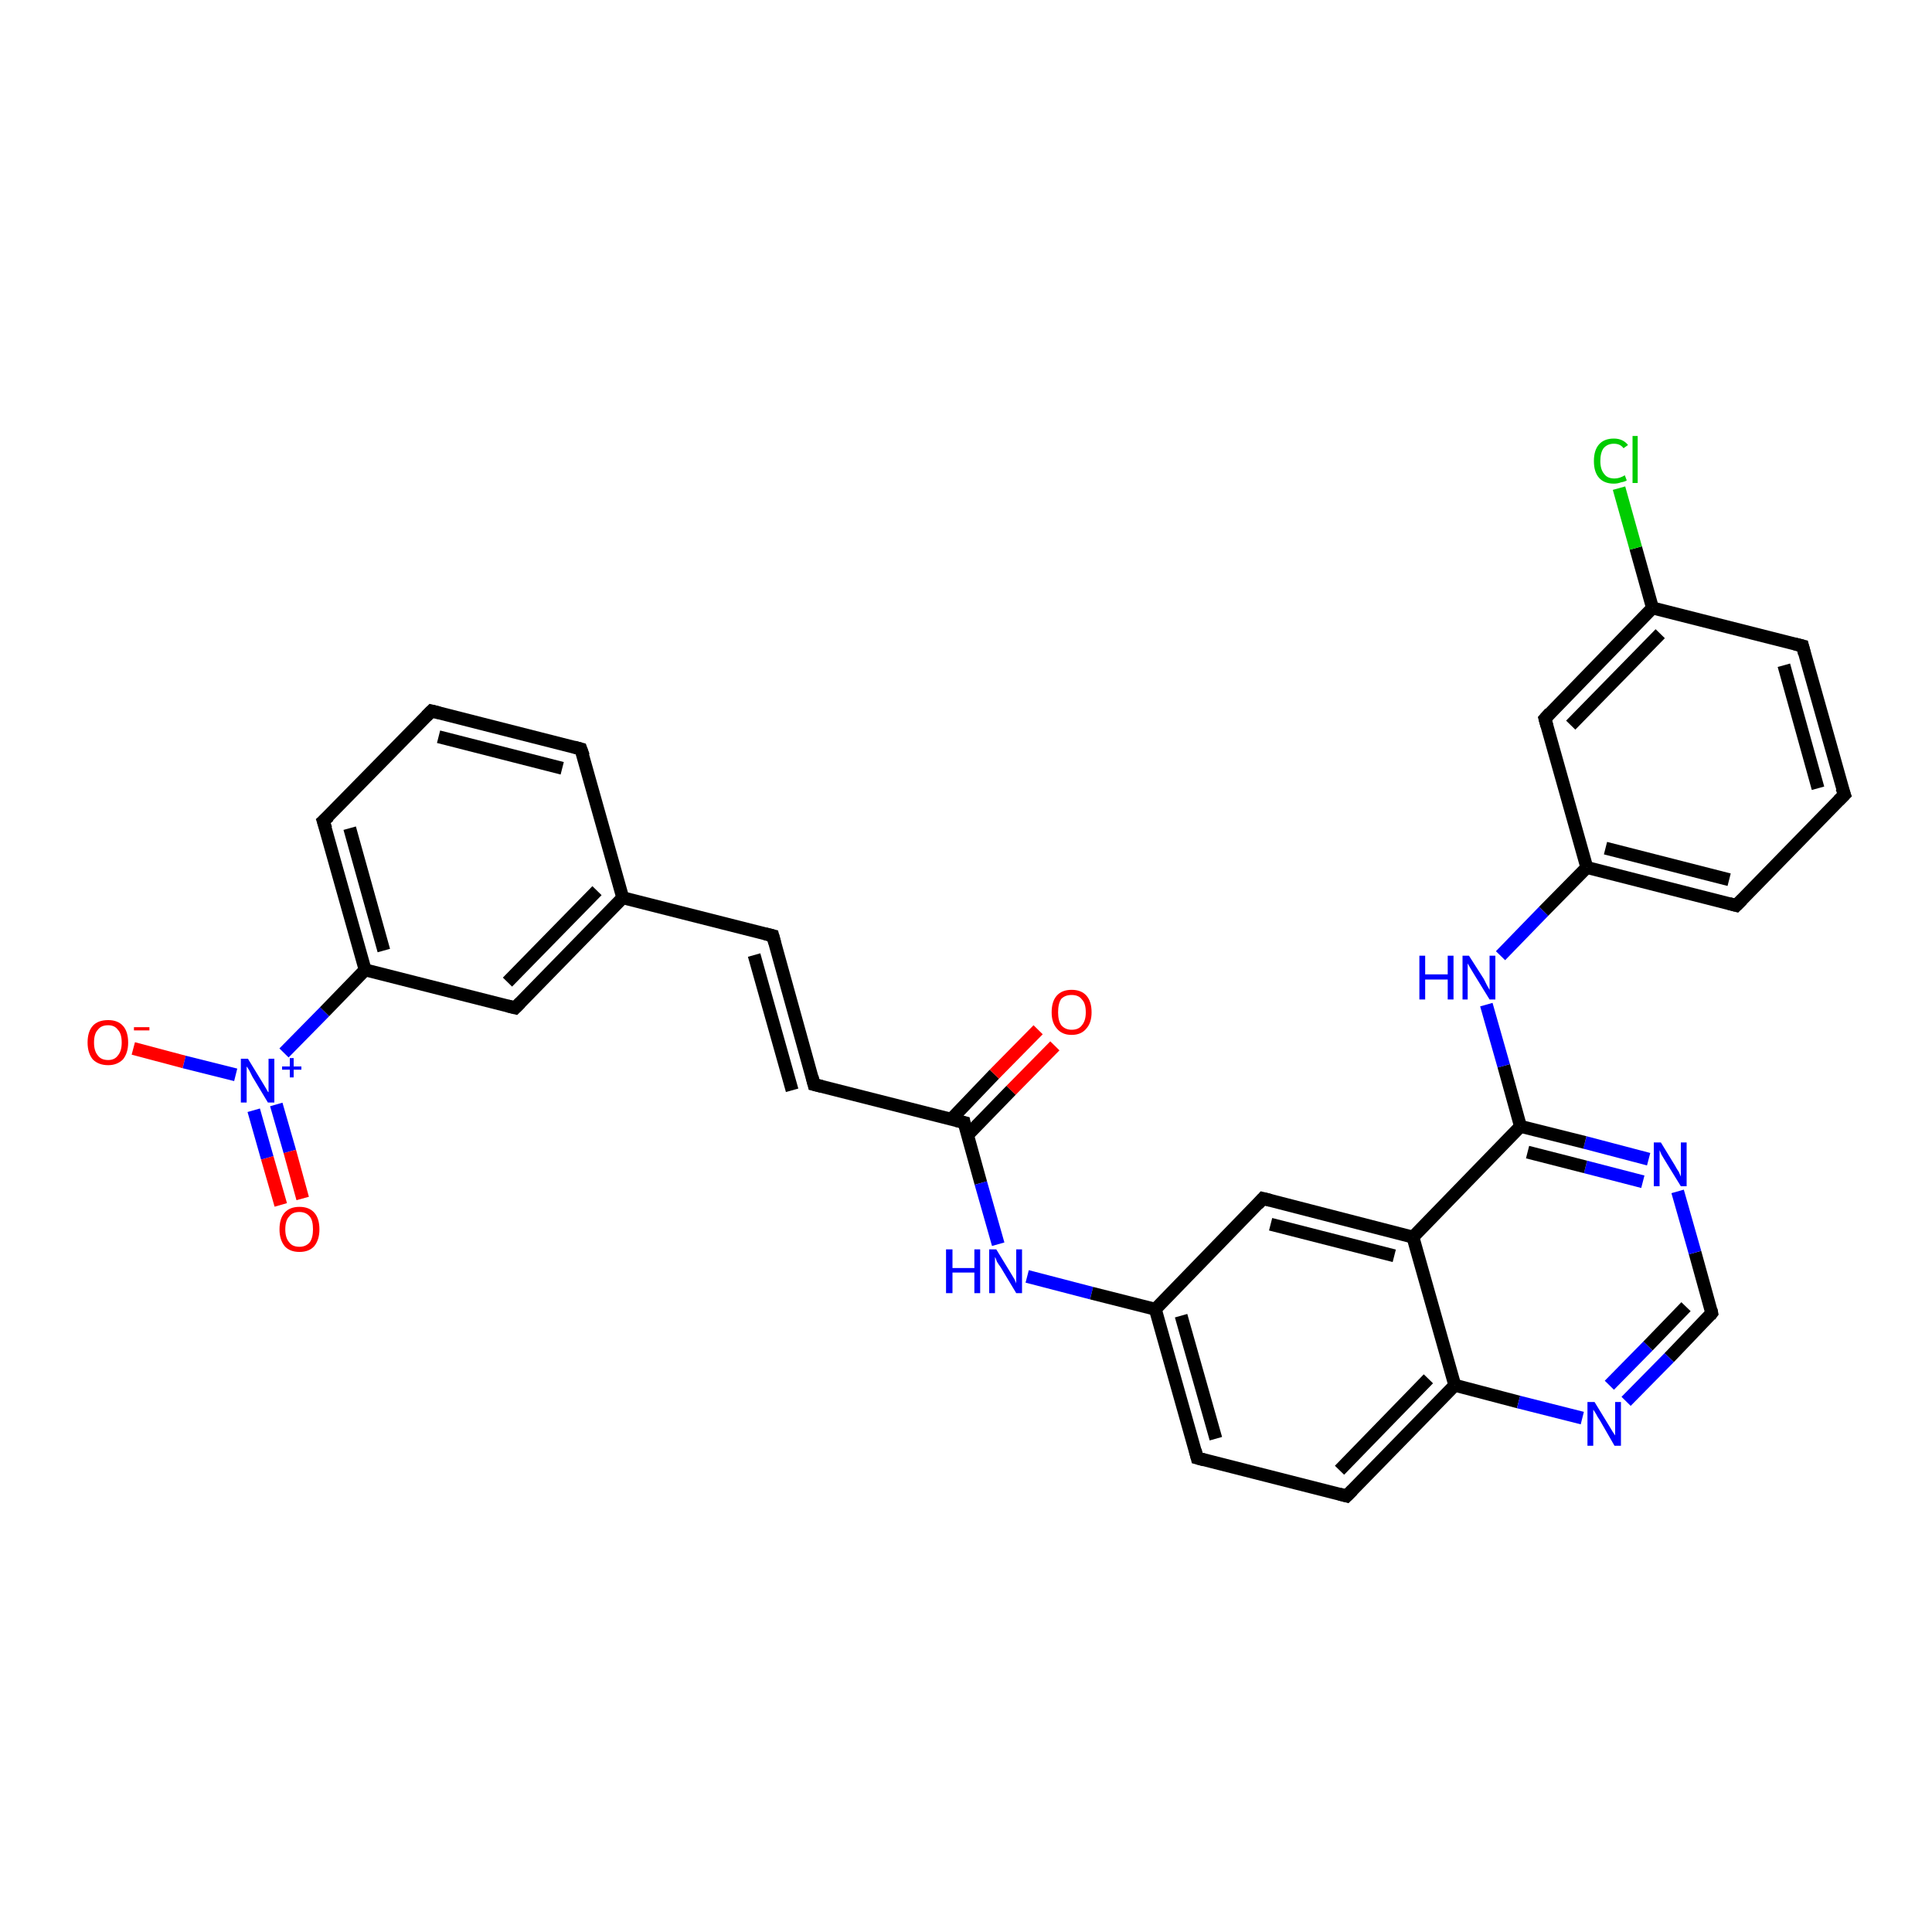 <?xml version='1.0' encoding='iso-8859-1'?>
<svg version='1.1' baseProfile='full'
              xmlns='http://www.w3.org/2000/svg'
                      xmlns:rdkit='http://www.rdkit.org/xml'
                      xmlns:xlink='http://www.w3.org/1999/xlink'
                  xml:space='preserve'
width='300px' height='300px' viewBox='0 0 300 300'>
<!-- END OF HEADER -->
<rect style='opacity:1.0;fill:#FFFFFF;stroke:none' width='300.0' height='300.0' x='0.0' y='0.0'> </rect>
<path class='bond-0 atom-0 atom-1' d='M 20.7,162.8 L 28.6,164.9' style='fill:none;fill-rule:evenodd;stroke:#FF0000;stroke-width:2.0px;stroke-linecap:butt;stroke-linejoin:miter;stroke-opacity:1' />
<path class='bond-0 atom-0 atom-1' d='M 28.6,164.9 L 36.6,166.9' style='fill:none;fill-rule:evenodd;stroke:#0000FF;stroke-width:2.0px;stroke-linecap:butt;stroke-linejoin:miter;stroke-opacity:1' />
<path class='bond-1 atom-1 atom-2' d='M 39.4,172.4 L 41.5,179.8' style='fill:none;fill-rule:evenodd;stroke:#0000FF;stroke-width:2.0px;stroke-linecap:butt;stroke-linejoin:miter;stroke-opacity:1' />
<path class='bond-1 atom-1 atom-2' d='M 41.5,179.8 L 43.6,187.1' style='fill:none;fill-rule:evenodd;stroke:#FF0000;stroke-width:2.0px;stroke-linecap:butt;stroke-linejoin:miter;stroke-opacity:1' />
<path class='bond-1 atom-1 atom-2' d='M 42.9,171.5 L 45.0,178.8' style='fill:none;fill-rule:evenodd;stroke:#0000FF;stroke-width:2.0px;stroke-linecap:butt;stroke-linejoin:miter;stroke-opacity:1' />
<path class='bond-1 atom-1 atom-2' d='M 45.0,178.8 L 47.0,186.1' style='fill:none;fill-rule:evenodd;stroke:#FF0000;stroke-width:2.0px;stroke-linecap:butt;stroke-linejoin:miter;stroke-opacity:1' />
<path class='bond-2 atom-1 atom-3' d='M 44.1,163.5 L 50.4,157.1' style='fill:none;fill-rule:evenodd;stroke:#0000FF;stroke-width:2.0px;stroke-linecap:butt;stroke-linejoin:miter;stroke-opacity:1' />
<path class='bond-2 atom-1 atom-3' d='M 50.4,157.1 L 56.7,150.6' style='fill:none;fill-rule:evenodd;stroke:#000000;stroke-width:2.0px;stroke-linecap:butt;stroke-linejoin:miter;stroke-opacity:1' />
<path class='bond-3 atom-3 atom-4' d='M 56.7,150.6 L 50.2,127.5' style='fill:none;fill-rule:evenodd;stroke:#000000;stroke-width:2.0px;stroke-linecap:butt;stroke-linejoin:miter;stroke-opacity:1' />
<path class='bond-3 atom-3 atom-4' d='M 59.6,147.6 L 54.3,128.6' style='fill:none;fill-rule:evenodd;stroke:#000000;stroke-width:2.0px;stroke-linecap:butt;stroke-linejoin:miter;stroke-opacity:1' />
<path class='bond-4 atom-4 atom-5' d='M 50.2,127.5 L 67.0,110.4' style='fill:none;fill-rule:evenodd;stroke:#000000;stroke-width:2.0px;stroke-linecap:butt;stroke-linejoin:miter;stroke-opacity:1' />
<path class='bond-5 atom-5 atom-6' d='M 67.0,110.4 L 90.2,116.3' style='fill:none;fill-rule:evenodd;stroke:#000000;stroke-width:2.0px;stroke-linecap:butt;stroke-linejoin:miter;stroke-opacity:1' />
<path class='bond-5 atom-5 atom-6' d='M 68.1,114.4 L 87.3,119.3' style='fill:none;fill-rule:evenodd;stroke:#000000;stroke-width:2.0px;stroke-linecap:butt;stroke-linejoin:miter;stroke-opacity:1' />
<path class='bond-6 atom-6 atom-7' d='M 90.2,116.3 L 96.7,139.4' style='fill:none;fill-rule:evenodd;stroke:#000000;stroke-width:2.0px;stroke-linecap:butt;stroke-linejoin:miter;stroke-opacity:1' />
<path class='bond-7 atom-7 atom-8' d='M 96.7,139.4 L 120.0,145.3' style='fill:none;fill-rule:evenodd;stroke:#000000;stroke-width:2.0px;stroke-linecap:butt;stroke-linejoin:miter;stroke-opacity:1' />
<path class='bond-8 atom-8 atom-9' d='M 120.0,145.3 L 126.4,168.4' style='fill:none;fill-rule:evenodd;stroke:#000000;stroke-width:2.0px;stroke-linecap:butt;stroke-linejoin:miter;stroke-opacity:1' />
<path class='bond-8 atom-8 atom-9' d='M 117.1,148.3 L 123.0,169.3' style='fill:none;fill-rule:evenodd;stroke:#000000;stroke-width:2.0px;stroke-linecap:butt;stroke-linejoin:miter;stroke-opacity:1' />
<path class='bond-9 atom-9 atom-10' d='M 126.4,168.4 L 149.7,174.3' style='fill:none;fill-rule:evenodd;stroke:#000000;stroke-width:2.0px;stroke-linecap:butt;stroke-linejoin:miter;stroke-opacity:1' />
<path class='bond-10 atom-10 atom-11' d='M 150.2,176.3 L 157.0,169.3' style='fill:none;fill-rule:evenodd;stroke:#000000;stroke-width:2.0px;stroke-linecap:butt;stroke-linejoin:miter;stroke-opacity:1' />
<path class='bond-10 atom-10 atom-11' d='M 157.0,169.3 L 163.8,162.4' style='fill:none;fill-rule:evenodd;stroke:#FF0000;stroke-width:2.0px;stroke-linecap:butt;stroke-linejoin:miter;stroke-opacity:1' />
<path class='bond-10 atom-10 atom-11' d='M 147.7,173.8 L 154.4,166.8' style='fill:none;fill-rule:evenodd;stroke:#000000;stroke-width:2.0px;stroke-linecap:butt;stroke-linejoin:miter;stroke-opacity:1' />
<path class='bond-10 atom-10 atom-11' d='M 154.4,166.8 L 161.2,159.9' style='fill:none;fill-rule:evenodd;stroke:#FF0000;stroke-width:2.0px;stroke-linecap:butt;stroke-linejoin:miter;stroke-opacity:1' />
<path class='bond-11 atom-10 atom-12' d='M 149.7,174.3 L 152.3,183.7' style='fill:none;fill-rule:evenodd;stroke:#000000;stroke-width:2.0px;stroke-linecap:butt;stroke-linejoin:miter;stroke-opacity:1' />
<path class='bond-11 atom-10 atom-12' d='M 152.3,183.7 L 155.0,193.2' style='fill:none;fill-rule:evenodd;stroke:#0000FF;stroke-width:2.0px;stroke-linecap:butt;stroke-linejoin:miter;stroke-opacity:1' />
<path class='bond-12 atom-12 atom-13' d='M 159.5,198.2 L 169.5,200.8' style='fill:none;fill-rule:evenodd;stroke:#0000FF;stroke-width:2.0px;stroke-linecap:butt;stroke-linejoin:miter;stroke-opacity:1' />
<path class='bond-12 atom-12 atom-13' d='M 169.5,200.8 L 179.4,203.3' style='fill:none;fill-rule:evenodd;stroke:#000000;stroke-width:2.0px;stroke-linecap:butt;stroke-linejoin:miter;stroke-opacity:1' />
<path class='bond-13 atom-13 atom-14' d='M 179.4,203.3 L 185.9,226.4' style='fill:none;fill-rule:evenodd;stroke:#000000;stroke-width:2.0px;stroke-linecap:butt;stroke-linejoin:miter;stroke-opacity:1' />
<path class='bond-13 atom-13 atom-14' d='M 183.4,204.3 L 188.8,223.4' style='fill:none;fill-rule:evenodd;stroke:#000000;stroke-width:2.0px;stroke-linecap:butt;stroke-linejoin:miter;stroke-opacity:1' />
<path class='bond-14 atom-14 atom-15' d='M 185.9,226.4 L 209.1,232.3' style='fill:none;fill-rule:evenodd;stroke:#000000;stroke-width:2.0px;stroke-linecap:butt;stroke-linejoin:miter;stroke-opacity:1' />
<path class='bond-15 atom-15 atom-16' d='M 209.1,232.3 L 225.9,215.1' style='fill:none;fill-rule:evenodd;stroke:#000000;stroke-width:2.0px;stroke-linecap:butt;stroke-linejoin:miter;stroke-opacity:1' />
<path class='bond-15 atom-15 atom-16' d='M 208.0,228.3 L 221.8,214.1' style='fill:none;fill-rule:evenodd;stroke:#000000;stroke-width:2.0px;stroke-linecap:butt;stroke-linejoin:miter;stroke-opacity:1' />
<path class='bond-16 atom-16 atom-17' d='M 225.9,215.1 L 235.8,217.7' style='fill:none;fill-rule:evenodd;stroke:#000000;stroke-width:2.0px;stroke-linecap:butt;stroke-linejoin:miter;stroke-opacity:1' />
<path class='bond-16 atom-16 atom-17' d='M 235.8,217.7 L 245.7,220.2' style='fill:none;fill-rule:evenodd;stroke:#0000FF;stroke-width:2.0px;stroke-linecap:butt;stroke-linejoin:miter;stroke-opacity:1' />
<path class='bond-17 atom-17 atom-18' d='M 252.5,217.6 L 259.2,210.8' style='fill:none;fill-rule:evenodd;stroke:#0000FF;stroke-width:2.0px;stroke-linecap:butt;stroke-linejoin:miter;stroke-opacity:1' />
<path class='bond-17 atom-17 atom-18' d='M 259.2,210.8 L 265.8,203.9' style='fill:none;fill-rule:evenodd;stroke:#000000;stroke-width:2.0px;stroke-linecap:butt;stroke-linejoin:miter;stroke-opacity:1' />
<path class='bond-17 atom-17 atom-18' d='M 249.9,215.1 L 255.9,209.0' style='fill:none;fill-rule:evenodd;stroke:#0000FF;stroke-width:2.0px;stroke-linecap:butt;stroke-linejoin:miter;stroke-opacity:1' />
<path class='bond-17 atom-17 atom-18' d='M 255.9,209.0 L 261.8,202.9' style='fill:none;fill-rule:evenodd;stroke:#000000;stroke-width:2.0px;stroke-linecap:butt;stroke-linejoin:miter;stroke-opacity:1' />
<path class='bond-18 atom-18 atom-19' d='M 265.8,203.9 L 263.2,194.5' style='fill:none;fill-rule:evenodd;stroke:#000000;stroke-width:2.0px;stroke-linecap:butt;stroke-linejoin:miter;stroke-opacity:1' />
<path class='bond-18 atom-18 atom-19' d='M 263.2,194.5 L 260.5,185.0' style='fill:none;fill-rule:evenodd;stroke:#0000FF;stroke-width:2.0px;stroke-linecap:butt;stroke-linejoin:miter;stroke-opacity:1' />
<path class='bond-19 atom-19 atom-20' d='M 256.0,180.0 L 246.1,177.4' style='fill:none;fill-rule:evenodd;stroke:#0000FF;stroke-width:2.0px;stroke-linecap:butt;stroke-linejoin:miter;stroke-opacity:1' />
<path class='bond-19 atom-19 atom-20' d='M 246.1,177.4 L 236.1,174.9' style='fill:none;fill-rule:evenodd;stroke:#000000;stroke-width:2.0px;stroke-linecap:butt;stroke-linejoin:miter;stroke-opacity:1' />
<path class='bond-19 atom-19 atom-20' d='M 255.1,183.5 L 246.2,181.2' style='fill:none;fill-rule:evenodd;stroke:#0000FF;stroke-width:2.0px;stroke-linecap:butt;stroke-linejoin:miter;stroke-opacity:1' />
<path class='bond-19 atom-19 atom-20' d='M 246.2,181.2 L 237.2,178.9' style='fill:none;fill-rule:evenodd;stroke:#000000;stroke-width:2.0px;stroke-linecap:butt;stroke-linejoin:miter;stroke-opacity:1' />
<path class='bond-20 atom-20 atom-21' d='M 236.1,174.9 L 233.5,165.5' style='fill:none;fill-rule:evenodd;stroke:#000000;stroke-width:2.0px;stroke-linecap:butt;stroke-linejoin:miter;stroke-opacity:1' />
<path class='bond-20 atom-20 atom-21' d='M 233.5,165.5 L 230.8,156.0' style='fill:none;fill-rule:evenodd;stroke:#0000FF;stroke-width:2.0px;stroke-linecap:butt;stroke-linejoin:miter;stroke-opacity:1' />
<path class='bond-21 atom-21 atom-22' d='M 233.0,148.4 L 239.7,141.5' style='fill:none;fill-rule:evenodd;stroke:#0000FF;stroke-width:2.0px;stroke-linecap:butt;stroke-linejoin:miter;stroke-opacity:1' />
<path class='bond-21 atom-21 atom-22' d='M 239.7,141.5 L 246.4,134.7' style='fill:none;fill-rule:evenodd;stroke:#000000;stroke-width:2.0px;stroke-linecap:butt;stroke-linejoin:miter;stroke-opacity:1' />
<path class='bond-22 atom-22 atom-23' d='M 246.4,134.7 L 269.6,140.6' style='fill:none;fill-rule:evenodd;stroke:#000000;stroke-width:2.0px;stroke-linecap:butt;stroke-linejoin:miter;stroke-opacity:1' />
<path class='bond-22 atom-22 atom-23' d='M 249.3,131.7 L 268.5,136.6' style='fill:none;fill-rule:evenodd;stroke:#000000;stroke-width:2.0px;stroke-linecap:butt;stroke-linejoin:miter;stroke-opacity:1' />
<path class='bond-23 atom-23 atom-24' d='M 269.6,140.6 L 286.4,123.4' style='fill:none;fill-rule:evenodd;stroke:#000000;stroke-width:2.0px;stroke-linecap:butt;stroke-linejoin:miter;stroke-opacity:1' />
<path class='bond-24 atom-24 atom-25' d='M 286.4,123.4 L 279.9,100.3' style='fill:none;fill-rule:evenodd;stroke:#000000;stroke-width:2.0px;stroke-linecap:butt;stroke-linejoin:miter;stroke-opacity:1' />
<path class='bond-24 atom-24 atom-25' d='M 282.3,122.4 L 277.0,103.3' style='fill:none;fill-rule:evenodd;stroke:#000000;stroke-width:2.0px;stroke-linecap:butt;stroke-linejoin:miter;stroke-opacity:1' />
<path class='bond-25 atom-25 atom-26' d='M 279.9,100.3 L 256.6,94.4' style='fill:none;fill-rule:evenodd;stroke:#000000;stroke-width:2.0px;stroke-linecap:butt;stroke-linejoin:miter;stroke-opacity:1' />
<path class='bond-26 atom-26 atom-27' d='M 256.6,94.4 L 254.0,85.1' style='fill:none;fill-rule:evenodd;stroke:#000000;stroke-width:2.0px;stroke-linecap:butt;stroke-linejoin:miter;stroke-opacity:1' />
<path class='bond-26 atom-26 atom-27' d='M 254.0,85.1 L 251.4,75.8' style='fill:none;fill-rule:evenodd;stroke:#00CC00;stroke-width:2.0px;stroke-linecap:butt;stroke-linejoin:miter;stroke-opacity:1' />
<path class='bond-27 atom-26 atom-28' d='M 256.6,94.4 L 239.9,111.6' style='fill:none;fill-rule:evenodd;stroke:#000000;stroke-width:2.0px;stroke-linecap:butt;stroke-linejoin:miter;stroke-opacity:1' />
<path class='bond-27 atom-26 atom-28' d='M 257.8,98.4 L 243.9,112.6' style='fill:none;fill-rule:evenodd;stroke:#000000;stroke-width:2.0px;stroke-linecap:butt;stroke-linejoin:miter;stroke-opacity:1' />
<path class='bond-28 atom-20 atom-29' d='M 236.1,174.9 L 219.4,192.1' style='fill:none;fill-rule:evenodd;stroke:#000000;stroke-width:2.0px;stroke-linecap:butt;stroke-linejoin:miter;stroke-opacity:1' />
<path class='bond-29 atom-29 atom-30' d='M 219.4,192.1 L 196.1,186.1' style='fill:none;fill-rule:evenodd;stroke:#000000;stroke-width:2.0px;stroke-linecap:butt;stroke-linejoin:miter;stroke-opacity:1' />
<path class='bond-29 atom-29 atom-30' d='M 216.5,195.0 L 197.3,190.1' style='fill:none;fill-rule:evenodd;stroke:#000000;stroke-width:2.0px;stroke-linecap:butt;stroke-linejoin:miter;stroke-opacity:1' />
<path class='bond-30 atom-7 atom-31' d='M 96.7,139.4 L 80.0,156.5' style='fill:none;fill-rule:evenodd;stroke:#000000;stroke-width:2.0px;stroke-linecap:butt;stroke-linejoin:miter;stroke-opacity:1' />
<path class='bond-30 atom-7 atom-31' d='M 92.7,138.3 L 78.8,152.5' style='fill:none;fill-rule:evenodd;stroke:#000000;stroke-width:2.0px;stroke-linecap:butt;stroke-linejoin:miter;stroke-opacity:1' />
<path class='bond-31 atom-31 atom-3' d='M 80.0,156.5 L 56.7,150.6' style='fill:none;fill-rule:evenodd;stroke:#000000;stroke-width:2.0px;stroke-linecap:butt;stroke-linejoin:miter;stroke-opacity:1' />
<path class='bond-32 atom-30 atom-13' d='M 196.1,186.1 L 179.4,203.3' style='fill:none;fill-rule:evenodd;stroke:#000000;stroke-width:2.0px;stroke-linecap:butt;stroke-linejoin:miter;stroke-opacity:1' />
<path class='bond-33 atom-29 atom-16' d='M 219.4,192.1 L 225.9,215.1' style='fill:none;fill-rule:evenodd;stroke:#000000;stroke-width:2.0px;stroke-linecap:butt;stroke-linejoin:miter;stroke-opacity:1' />
<path class='bond-34 atom-28 atom-22' d='M 239.9,111.6 L 246.4,134.7' style='fill:none;fill-rule:evenodd;stroke:#000000;stroke-width:2.0px;stroke-linecap:butt;stroke-linejoin:miter;stroke-opacity:1' />
<path d='M 50.6,128.7 L 50.2,127.5 L 51.1,126.7' style='fill:none;stroke:#000000;stroke-width:2.0px;stroke-linecap:butt;stroke-linejoin:miter;stroke-opacity:1;' />
<path d='M 66.2,111.2 L 67.0,110.4 L 68.2,110.7' style='fill:none;stroke:#000000;stroke-width:2.0px;stroke-linecap:butt;stroke-linejoin:miter;stroke-opacity:1;' />
<path d='M 89.1,116.0 L 90.2,116.3 L 90.6,117.4' style='fill:none;stroke:#000000;stroke-width:2.0px;stroke-linecap:butt;stroke-linejoin:miter;stroke-opacity:1;' />
<path d='M 118.8,145.0 L 120.0,145.3 L 120.3,146.4' style='fill:none;stroke:#000000;stroke-width:2.0px;stroke-linecap:butt;stroke-linejoin:miter;stroke-opacity:1;' />
<path d='M 126.1,167.2 L 126.4,168.4 L 127.6,168.7' style='fill:none;stroke:#000000;stroke-width:2.0px;stroke-linecap:butt;stroke-linejoin:miter;stroke-opacity:1;' />
<path d='M 148.5,174.0 L 149.7,174.3 L 149.8,174.8' style='fill:none;stroke:#000000;stroke-width:2.0px;stroke-linecap:butt;stroke-linejoin:miter;stroke-opacity:1;' />
<path d='M 185.6,225.2 L 185.9,226.4 L 187.0,226.7' style='fill:none;stroke:#000000;stroke-width:2.0px;stroke-linecap:butt;stroke-linejoin:miter;stroke-opacity:1;' />
<path d='M 208.0,232.0 L 209.1,232.3 L 210.0,231.4' style='fill:none;stroke:#000000;stroke-width:2.0px;stroke-linecap:butt;stroke-linejoin:miter;stroke-opacity:1;' />
<path d='M 265.5,204.3 L 265.8,203.9 L 265.7,203.4' style='fill:none;stroke:#000000;stroke-width:2.0px;stroke-linecap:butt;stroke-linejoin:miter;stroke-opacity:1;' />
<path d='M 268.5,140.3 L 269.6,140.6 L 270.5,139.7' style='fill:none;stroke:#000000;stroke-width:2.0px;stroke-linecap:butt;stroke-linejoin:miter;stroke-opacity:1;' />
<path d='M 285.5,124.3 L 286.4,123.4 L 286.0,122.3' style='fill:none;stroke:#000000;stroke-width:2.0px;stroke-linecap:butt;stroke-linejoin:miter;stroke-opacity:1;' />
<path d='M 280.2,101.5 L 279.9,100.3 L 278.7,100.0' style='fill:none;stroke:#000000;stroke-width:2.0px;stroke-linecap:butt;stroke-linejoin:miter;stroke-opacity:1;' />
<path d='M 240.7,110.7 L 239.9,111.6 L 240.2,112.7' style='fill:none;stroke:#000000;stroke-width:2.0px;stroke-linecap:butt;stroke-linejoin:miter;stroke-opacity:1;' />
<path d='M 197.3,186.4 L 196.1,186.1 L 195.3,187.0' style='fill:none;stroke:#000000;stroke-width:2.0px;stroke-linecap:butt;stroke-linejoin:miter;stroke-opacity:1;' />
<path d='M 80.8,155.7 L 80.0,156.5 L 78.8,156.2' style='fill:none;stroke:#000000;stroke-width:2.0px;stroke-linecap:butt;stroke-linejoin:miter;stroke-opacity:1;' />
<path class='atom-0' d='M 13.6 161.9
Q 13.6 160.2, 14.4 159.3
Q 15.2 158.4, 16.8 158.4
Q 18.3 158.4, 19.1 159.3
Q 19.9 160.2, 19.9 161.9
Q 19.9 163.5, 19.1 164.5
Q 18.2 165.4, 16.8 165.4
Q 15.3 165.4, 14.4 164.5
Q 13.6 163.5, 13.6 161.9
M 16.8 164.6
Q 17.8 164.6, 18.3 163.9
Q 18.9 163.2, 18.9 161.9
Q 18.9 160.5, 18.3 159.9
Q 17.8 159.2, 16.8 159.2
Q 15.7 159.2, 15.2 159.9
Q 14.6 160.5, 14.6 161.9
Q 14.6 163.2, 15.2 163.9
Q 15.7 164.6, 16.8 164.6
' fill='#FF0000'/>
<path class='atom-0' d='M 20.8 159.5
L 23.2 159.5
L 23.2 160.0
L 20.8 160.0
L 20.8 159.5
' fill='#FF0000'/>
<path class='atom-1' d='M 38.5 164.4
L 40.7 168.0
Q 40.9 168.3, 41.3 169.0
Q 41.6 169.6, 41.7 169.6
L 41.7 164.4
L 42.6 164.4
L 42.6 171.2
L 41.6 171.2
L 39.2 167.2
Q 39.0 166.8, 38.7 166.2
Q 38.4 165.7, 38.3 165.6
L 38.3 171.2
L 37.4 171.2
L 37.4 164.4
L 38.5 164.4
' fill='#0000FF'/>
<path class='atom-1' d='M 43.8 165.6
L 45.0 165.6
L 45.0 164.3
L 45.6 164.3
L 45.6 165.6
L 46.8 165.6
L 46.8 166.1
L 45.6 166.1
L 45.6 167.3
L 45.0 167.3
L 45.0 166.1
L 43.8 166.1
L 43.8 165.6
' fill='#0000FF'/>
<path class='atom-2' d='M 43.4 190.9
Q 43.4 189.2, 44.2 188.3
Q 45.0 187.4, 46.5 187.4
Q 48.0 187.4, 48.8 188.3
Q 49.6 189.2, 49.6 190.9
Q 49.6 192.5, 48.8 193.5
Q 48.0 194.4, 46.5 194.4
Q 45.0 194.4, 44.2 193.5
Q 43.4 192.5, 43.4 190.9
M 46.5 193.6
Q 47.5 193.6, 48.1 192.9
Q 48.6 192.2, 48.6 190.9
Q 48.6 189.5, 48.1 188.9
Q 47.5 188.2, 46.5 188.2
Q 45.4 188.2, 44.9 188.9
Q 44.3 189.5, 44.3 190.9
Q 44.3 192.2, 44.9 192.9
Q 45.4 193.6, 46.5 193.6
' fill='#FF0000'/>
<path class='atom-11' d='M 163.3 157.2
Q 163.3 155.5, 164.1 154.6
Q 164.9 153.7, 166.4 153.7
Q 167.9 153.7, 168.7 154.6
Q 169.5 155.5, 169.5 157.2
Q 169.5 158.8, 168.7 159.7
Q 167.9 160.7, 166.4 160.7
Q 164.9 160.7, 164.1 159.7
Q 163.3 158.8, 163.3 157.2
M 166.4 159.9
Q 167.5 159.9, 168.0 159.2
Q 168.6 158.5, 168.6 157.2
Q 168.6 155.8, 168.0 155.2
Q 167.5 154.5, 166.4 154.5
Q 165.4 154.5, 164.8 155.1
Q 164.3 155.8, 164.3 157.2
Q 164.3 158.5, 164.8 159.2
Q 165.4 159.9, 166.4 159.9
' fill='#FF0000'/>
<path class='atom-12' d='M 146.9 194.0
L 147.9 194.0
L 147.9 196.9
L 151.3 196.9
L 151.3 194.0
L 152.2 194.0
L 152.2 200.8
L 151.3 200.8
L 151.3 197.6
L 147.9 197.6
L 147.9 200.8
L 146.9 200.8
L 146.9 194.0
' fill='#0000FF'/>
<path class='atom-12' d='M 154.7 194.0
L 156.9 197.6
Q 157.1 197.9, 157.5 198.6
Q 157.8 199.2, 157.8 199.3
L 157.8 194.0
L 158.7 194.0
L 158.7 200.8
L 157.8 200.8
L 155.4 196.8
Q 155.1 196.4, 154.8 195.9
Q 154.6 195.3, 154.5 195.2
L 154.5 200.8
L 153.6 200.8
L 153.6 194.0
L 154.7 194.0
' fill='#0000FF'/>
<path class='atom-17' d='M 247.6 217.7
L 249.8 221.3
Q 250.0 221.6, 250.4 222.3
Q 250.8 222.9, 250.8 222.9
L 250.8 217.7
L 251.7 217.7
L 251.7 224.5
L 250.7 224.5
L 248.4 220.5
Q 248.1 220.1, 247.8 219.5
Q 247.5 219.0, 247.4 218.9
L 247.4 224.5
L 246.5 224.5
L 246.5 217.7
L 247.6 217.7
' fill='#0000FF'/>
<path class='atom-19' d='M 257.9 177.4
L 260.1 181.0
Q 260.3 181.4, 260.7 182.0
Q 261.0 182.7, 261.0 182.7
L 261.0 177.4
L 261.9 177.4
L 261.9 184.2
L 261.0 184.2
L 258.6 180.3
Q 258.3 179.8, 258.0 179.3
Q 257.8 178.8, 257.7 178.6
L 257.7 184.2
L 256.8 184.2
L 256.8 177.4
L 257.9 177.4
' fill='#0000FF'/>
<path class='atom-21' d='M 220.4 148.4
L 221.3 148.4
L 221.3 151.3
L 224.8 151.3
L 224.8 148.4
L 225.7 148.4
L 225.7 155.2
L 224.8 155.2
L 224.8 152.1
L 221.3 152.1
L 221.3 155.2
L 220.4 155.2
L 220.4 148.4
' fill='#0000FF'/>
<path class='atom-21' d='M 228.1 148.4
L 230.4 152.0
Q 230.6 152.4, 230.9 153.0
Q 231.3 153.7, 231.3 153.7
L 231.3 148.4
L 232.2 148.4
L 232.2 155.2
L 231.3 155.2
L 228.9 151.3
Q 228.6 150.8, 228.3 150.3
Q 228.0 149.8, 227.9 149.6
L 227.9 155.2
L 227.1 155.2
L 227.1 148.4
L 228.1 148.4
' fill='#0000FF'/>
<path class='atom-27' d='M 247.5 71.6
Q 247.5 69.9, 248.3 69.0
Q 249.1 68.1, 250.6 68.1
Q 252.0 68.1, 252.8 69.1
L 252.1 69.6
Q 251.6 68.9, 250.6 68.9
Q 249.6 68.9, 249.0 69.6
Q 248.5 70.3, 248.5 71.6
Q 248.5 72.9, 249.1 73.6
Q 249.6 74.3, 250.7 74.3
Q 251.5 74.3, 252.3 73.8
L 252.6 74.6
Q 252.3 74.8, 251.7 74.9
Q 251.2 75.1, 250.6 75.1
Q 249.1 75.1, 248.3 74.2
Q 247.5 73.3, 247.5 71.6
' fill='#00CC00'/>
<path class='atom-27' d='M 253.5 67.7
L 254.3 67.7
L 254.3 75.0
L 253.5 75.0
L 253.5 67.7
' fill='#00CC00'/>
</svg>
